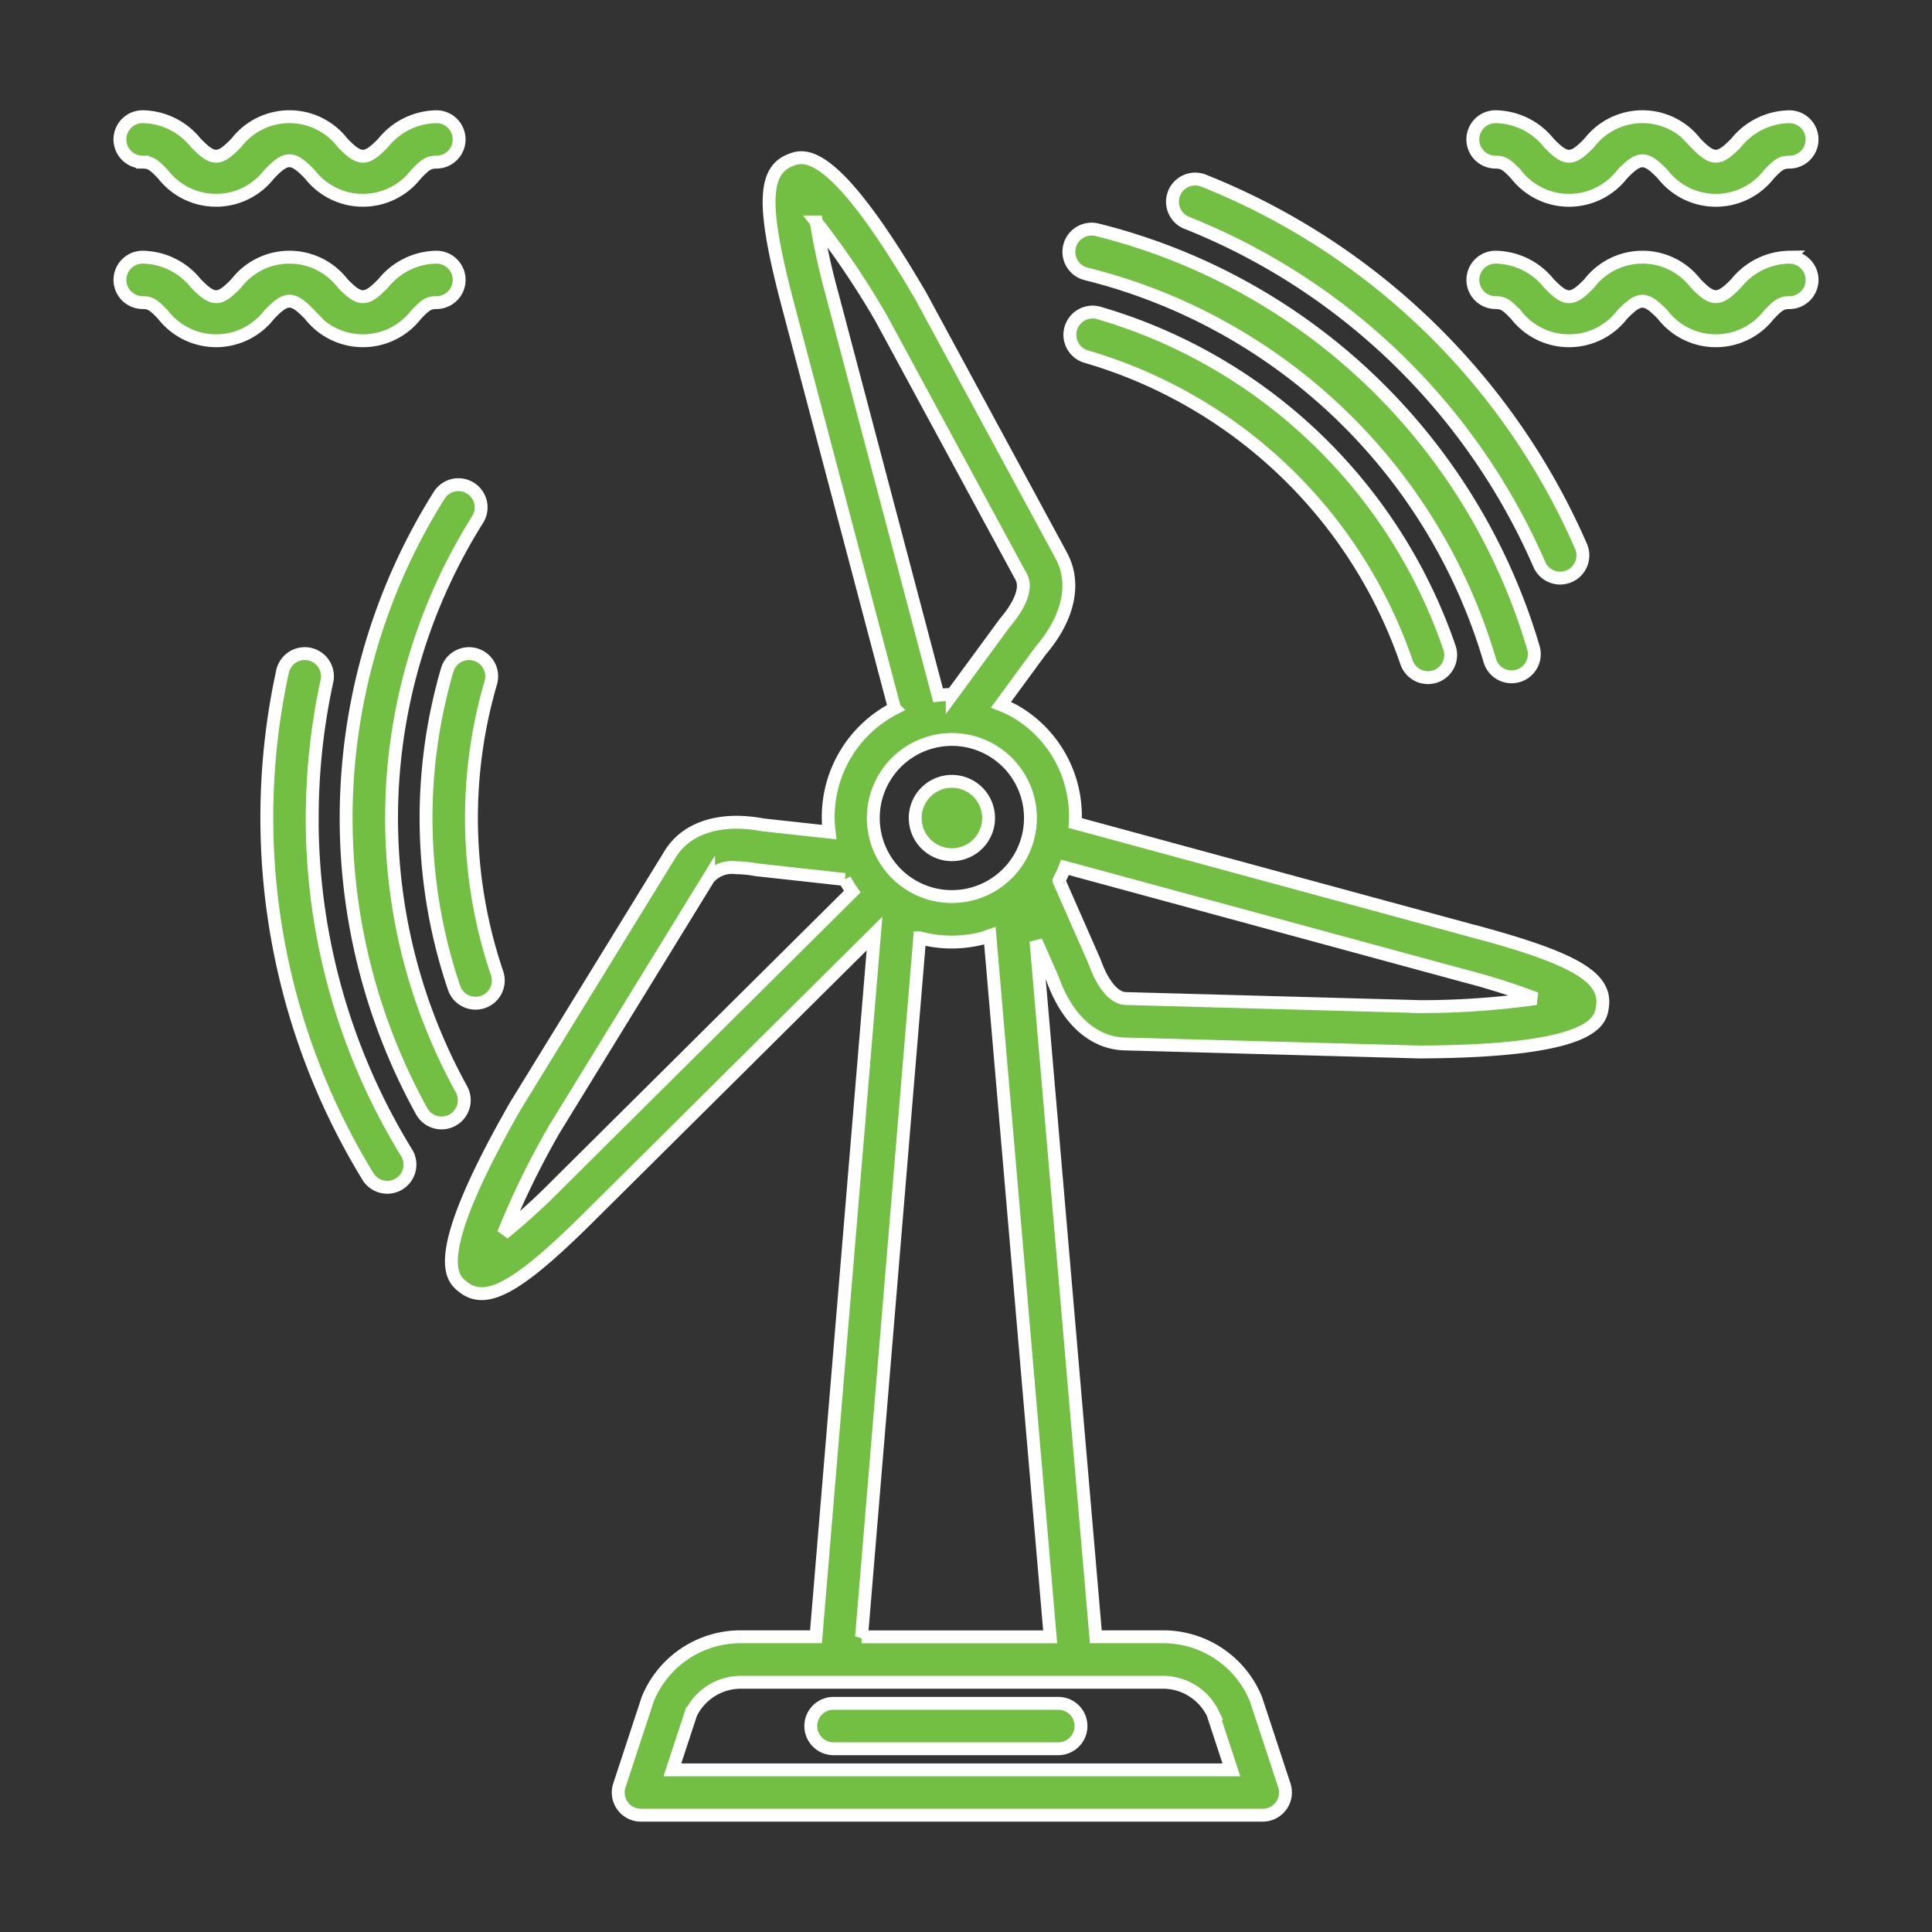 <svg xmlns="http://www.w3.org/2000/svg" width="150" height="150" viewBox="0 0 150 150">
  <rect x="0" y="0" width="150" height="150" fill="#333333" stroke="none"/>
  <g id="Group_164741" data-name="Group 164741" transform="translate(-259 -2697)">
    <g id="Group_164740" data-name="Group 164740" transform="translate(-454.233 -338.938)">
      <path id="Path_15224" data-name="Path 15224" d="M321.825,505.14H304.372a1.763,1.763,0,0,0,0,3.526h17.452a1.763,1.763,0,0,0,0-3.526Z" transform="translate(473.574 2663.044)" fill="#72bf44" stroke="#fff" stroke-width="1"/>
      <path id="Path_15225" data-name="Path 15225" d="M272.546,93.339,241.3,84.849a9.387,9.387,0,0,0-4.735-8.711,9.783,9.783,0,0,0-1.029-.472l3.074-4.193c2.185-2.549,2.773-5.244,1.608-7.391l-10.9-20.137c-6.938-11.9-9.125-10.971-10.191-10.537-2.086.865-2.119,3.707-.122,11.258l8.266,31.28a9.478,9.478,0,0,0-5.073,9.607l-5.162-.564c-3.3-.62-5.929.221-7.2,2.3L197.844,106.8c-6.83,11.948-4.94,13.4-4.03,14.094a2.237,2.237,0,0,0,1.405.493c1.718,0,4.164-1.8,8.4-6.017l22.1-21.942-4.544,54.6H215.4a7.775,7.775,0,0,0-7.291,4.85l-2.2,6.689a1.762,1.762,0,0,0,1.675,2.314h48.276a1.767,1.767,0,0,0,1.677-2.314l-2.2-6.689a7.775,7.775,0,0,0-7.291-4.85H242.9l-4.645-54.012,1.274,2.893c1.115,3.166,3.153,5.023,5.6,5.091l22.892.625c13.76-.059,14.07-2.42,14.221-3.556.291-2.241-2.154-3.688-9.693-5.737ZM221.193,38.181a64.7,64.7,0,0,1,5.051,7.494L237.12,65.764c.422.78-.022,2.058-1.268,3.52l-4.1,5.586a9.536,9.536,0,0,0-1.1.06l-8.234-31.163a51.769,51.769,0,0,1-1.221-5.586Zm5.259,43.211A6.1,6.1,0,0,1,237.622,82.9v0a6.1,6.1,0,1,1-11.169-1.511Zm-25.314,31.476a51.485,51.485,0,0,1-4.228,3.849,64.95,64.95,0,0,1,3.965-8.118l11.961-19.465a2.4,2.4,0,0,1,2.154-.813,8.539,8.539,0,0,1,1.529.153l6.887.757a9.446,9.446,0,0,0,.582.945Zm50.849,41.118,1.438,4.374h-43.4l1.438-4.374a4.321,4.321,0,0,1,3.941-2.426h32.643a4.321,4.321,0,0,1,3.941,2.426Zm-27.276-5.951,4.516-54.274a9.5,9.5,0,0,0,2.479.33,9.634,9.634,0,0,0,2.476-.325c.171-.046.324-.128.492-.183l4.682,54.45H224.712ZM268.055,99.1l-22.834-.625c-.887-.024-1.772-1.049-2.416-2.861l-2.771-6.3c0-.006.008-.01.011-.015a9.617,9.617,0,0,0,.463-1.01l31.115,8.455a51.265,51.265,0,0,1,5.447,1.735,64.82,64.82,0,0,1-9.016.624Z" transform="translate(555.412 3014.989)" fill="#72bf44" stroke="#fff" stroke-width="1"/>
      <path id="Path_15226" data-name="Path 15226" d="M382.741,58.474A43.609,43.609,0,0,1,414.08,88.489a1.764,1.764,0,0,0,1.692,1.268,1.731,1.731,0,0,0,.495-.071,1.76,1.76,0,0,0,1.2-2.187,47.148,47.148,0,0,0-33.879-32.45,1.764,1.764,0,1,0-.844,3.426Z" transform="translate(414.819 2998.729)" fill="#72bf44" stroke="#fff" stroke-width="1"/>
      <path id="Path_15227" data-name="Path 15227" d="M169.678,180.029a43.549,43.549,0,0,1,1.24-44.2,1.764,1.764,0,1,0-2.984-1.881,47.089,47.089,0,0,0-1.343,47.793,1.764,1.764,0,1,0,3.087-1.709Z" transform="translate(579.38 2940.472)" fill="#72bf44" stroke="#fff" stroke-width="1"/>
      <path id="Path_15228" data-name="Path 15228" d="M414.175,43.114a50.069,50.069,0,0,1,27.37,26.536,1.764,1.764,0,0,0,3.238-1.4A53.622,53.622,0,0,0,415.47,39.836a1.763,1.763,0,1,0-1.3,3.28Z" transform="translate(391.209 3010.128)" fill="#72bf44" stroke="#fff" stroke-width="1"/>
      <path id="Path_15229" data-name="Path 15229" d="M140.039,197.371a49.939,49.939,0,0,1,1.139-10.626,1.763,1.763,0,0,0-3.445-.753,53.355,53.355,0,0,0,6.585,39.133,1.762,1.762,0,1,0,3-1.841,49.558,49.558,0,0,1-7.284-25.913Z" transform="translate(597.437 2902.079)" fill="#72bf44" stroke="#fff" stroke-width="1"/>
      <path id="Path_15230" data-name="Path 15230" d="M186.772,185.874a41.031,41.031,0,0,0,.533,24.679,1.762,1.762,0,0,0,1.669,1.195,1.734,1.734,0,0,0,.568-.094,1.76,1.76,0,0,0,1.1-2.237,37.512,37.512,0,0,1-.487-22.553,1.762,1.762,0,1,0-3.383-.99Z" transform="translate(561.183 2902.078)" fill="#72bf44" stroke="#fff" stroke-width="1"/>
      <path id="Path_15231" data-name="Path 15231" d="M383.97,80.4a1.764,1.764,0,0,0-.986,3.388,37.336,37.336,0,0,1,24.851,23.693,1.762,1.762,0,1,0,3.332-1.144A40.851,40.851,0,0,0,383.97,80.4Z" transform="translate(414.585 2979.838)" fill="#72bf44" stroke="#fff" stroke-width="1"/>
      <path id="Path_15232" data-name="Path 15232" d="M506.517,24.206c.646,0,.913.243,1.584.943a5.21,5.21,0,0,0,8.24,0c1.348-1.4,1.817-1.391,3.156,0a5.215,5.215,0,0,0,8.245,0c.671-.7.939-.941,1.584-.941a1.763,1.763,0,1,0,0-3.526A5.4,5.4,0,0,0,525.2,22.7c-1.339,1.387-1.822,1.4-3.164,0a5.206,5.206,0,0,0-8.236,0c-1.343,1.4-1.817,1.4-3.161,0a5.391,5.391,0,0,0-4.125-2.021,1.763,1.763,0,1,0,0,3.526Z" transform="translate(322.832 3024.32)" fill="#72bf44" stroke="#fff" stroke-width="1"/>
      <path id="Path_15233" data-name="Path 15233" d="M529.333,63.566a5.4,5.4,0,0,0-4.125,2.021c-1.339,1.387-1.822,1.4-3.164,0a5.206,5.206,0,0,0-8.236,0c-1.343,1.4-1.817,1.4-3.161,0a5.391,5.391,0,0,0-4.125-2.021,1.763,1.763,0,1,0,0,3.526c.646,0,.913.243,1.584.943a5.21,5.21,0,0,0,8.24,0c1.348-1.4,1.817-1.391,3.156,0a5.215,5.215,0,0,0,8.245,0c.671-.7.939-.941,1.584-.941a1.763,1.763,0,1,0,0-3.526Z" transform="translate(322.827 2992.339)" fill="#72bf44" stroke="#fff" stroke-width="1"/>
      <path id="Path_15234" data-name="Path 15234" d="M93.416,24.206c.642,0,.907.241,1.58.941a5.212,5.212,0,0,0,8.242,0c1.339-1.4,1.809-1.4,3.156,0a5.217,5.217,0,0,0,8.247,0c.673-.7.939-.941,1.584-.941a1.763,1.763,0,0,0,0-3.526A5.4,5.4,0,0,0,112.1,22.7c-1.343,1.395-1.815,1.4-3.166,0a5.21,5.21,0,0,0-8.24,0c-1.341,1.4-1.813,1.391-3.158,0a5.388,5.388,0,0,0-4.12-2.021,1.763,1.763,0,0,0,0,3.526Z" transform="translate(630.891 3024.32)" fill="#72bf44" stroke="#fff" stroke-width="1"/>
      <path id="Path_15235" data-name="Path 15235" d="M106.4,68.037a5.217,5.217,0,0,0,8.247,0c.673-.7.939-.941,1.584-.941a1.763,1.763,0,0,0,0-3.526,5.4,5.4,0,0,0-4.125,2.021c-1.343,1.393-1.815,1.4-3.166,0a5.21,5.21,0,0,0-8.24,0c-1.341,1.4-1.813,1.393-3.158,0a5.388,5.388,0,0,0-4.12-2.021,1.763,1.763,0,0,0,0,3.526c.642,0,.907.241,1.58.941a5.212,5.212,0,0,0,8.242,0c1.339-1.4,1.808-1.4,3.156,0Z" transform="translate(630.887 2992.335)" fill="#72bf44" stroke="#fff" stroke-width="1"/>
      <path id="Path_15236" data-name="Path 15236" d="M337.339,229.317a2.848,2.848,0,1,0-2.848-2.848A2.848,2.848,0,0,0,337.339,229.317Z" transform="translate(449.799 2872.98)" fill="#72bf44" stroke="#fff" stroke-width="1"/>
    </g>
    <rect id="Rectangle_148852" data-name="Rectangle 148852" width="150" height="150" transform="translate(259 2697)" fill="none"/>
  </g>
</svg>
